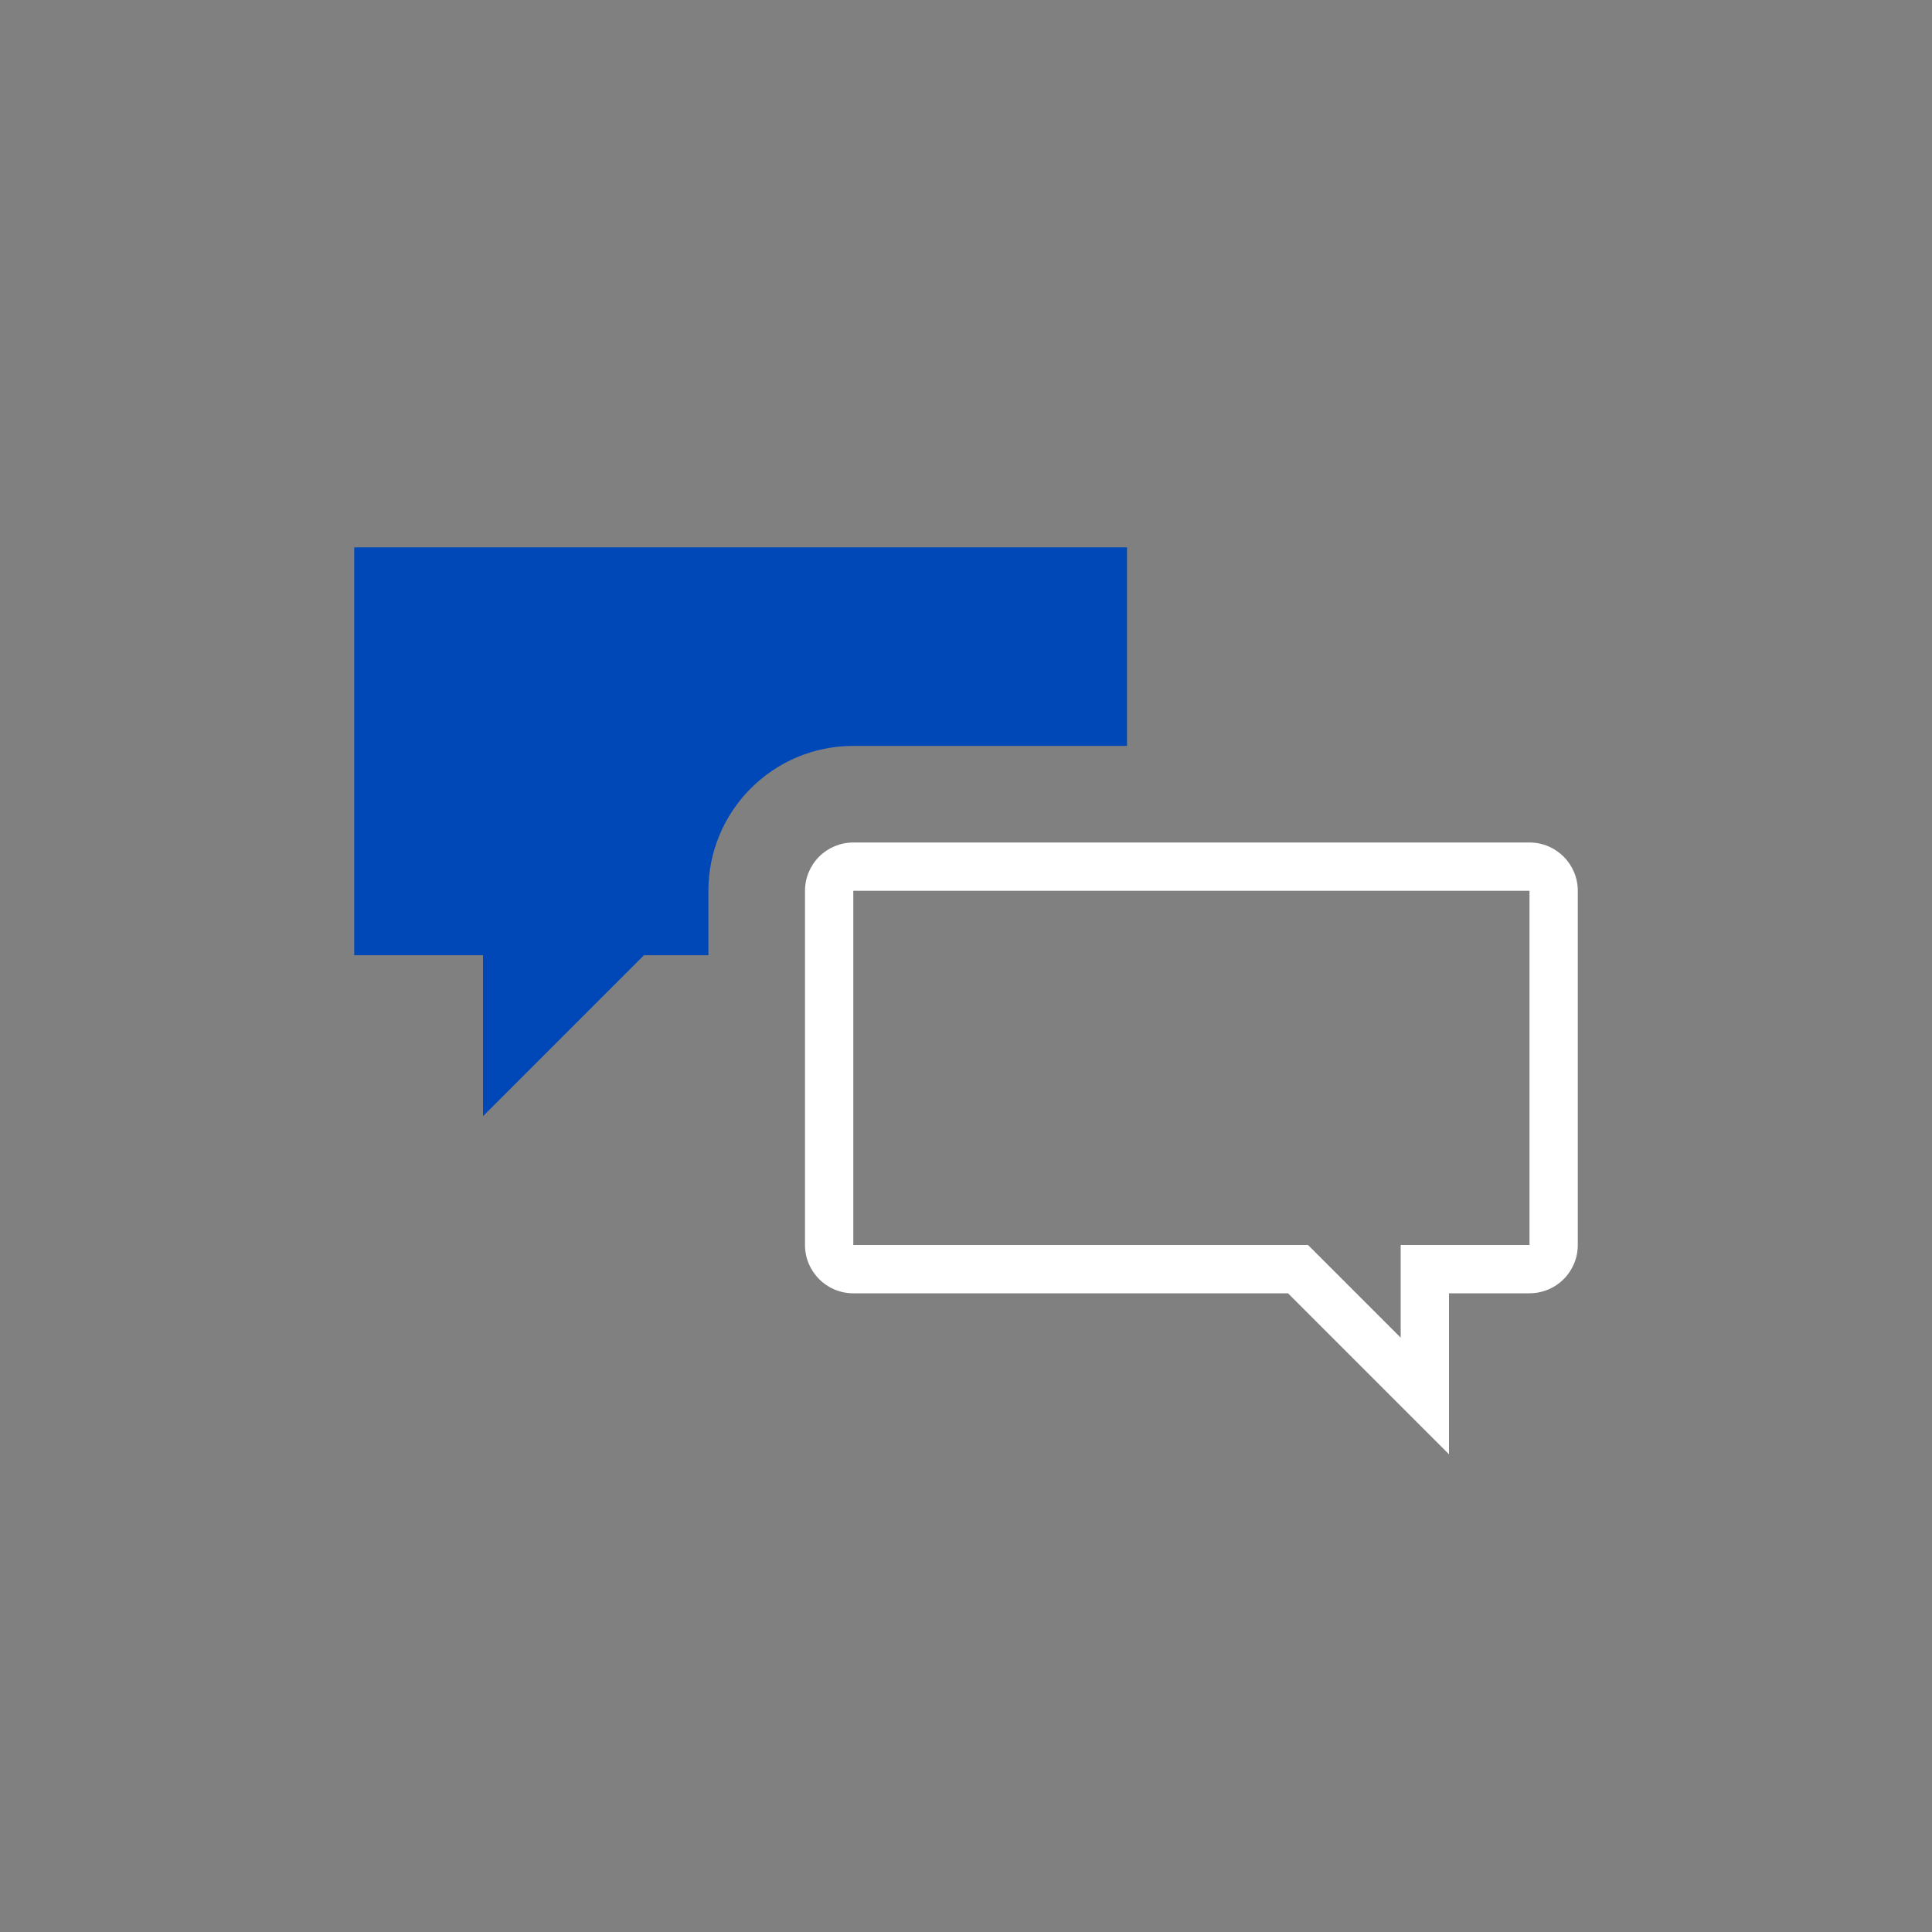 <?xml version="1.0" encoding="UTF-8" standalone="no"?>
<!DOCTYPE svg PUBLIC "-//W3C//DTD SVG 1.1//EN" "http://www.w3.org/Graphics/SVG/1.1/DTD/svg11.dtd">
<svg width="100%" height="100%" viewBox="0 0 200 200" version="1.1" xmlns="http://www.w3.org/2000/svg" xmlns:xlink="http://www.w3.org/1999/xlink" xml:space="preserve" xmlns:serif="http://www.serif.com/" style="fill-rule:evenodd;clip-rule:evenodd;stroke-linejoin:round;stroke-miterlimit:2;">
    <rect x="0" y="0" width="200" height="200" fill="#808080" stroke="none"/>
    <g>
        <rect x="-0" y="-0" width="200" height="200" style="fill:none;"/>
        <path d="M73.333,98.884l-6.666,-0l-16.667,16.666l0,-16.666c-3.536,-0 -13.333,-0 -13.333,-0l-0,-42.223l80,0l-0,20.554c-0,-0 -28.334,-0 -28.336,-0c-8.283,-0 -14.998,6.715 -14.998,14.998c0,0.001 0,6.671 0,6.671Z" style="fill:rgb(0,72,183);"/>
        <path d="M133.333,133.881l-45,0.001c-2.761,-0 -5,-2.239 -5,-5l0,-36.667c0,-1.326 0.527,-2.598 1.465,-3.536c0.937,-0.937 2.209,-1.464 3.535,-1.464l70,-0c2.762,-0 5,2.238 5,5l0,36.666c0,1.327 -0.526,2.598 -1.464,3.536c-0.938,0.938 -2.21,1.464 -3.536,1.464l-8.333,0l-0,16.667l-16.667,-16.667Zm-45,-41.666l0,36.667l47.071,-0.001l9.596,9.596l-0,-9.596l5,0l8.333,0l0,-36.666l-70,-0Z" style="fill:white;"/>
    </g>
</svg>
